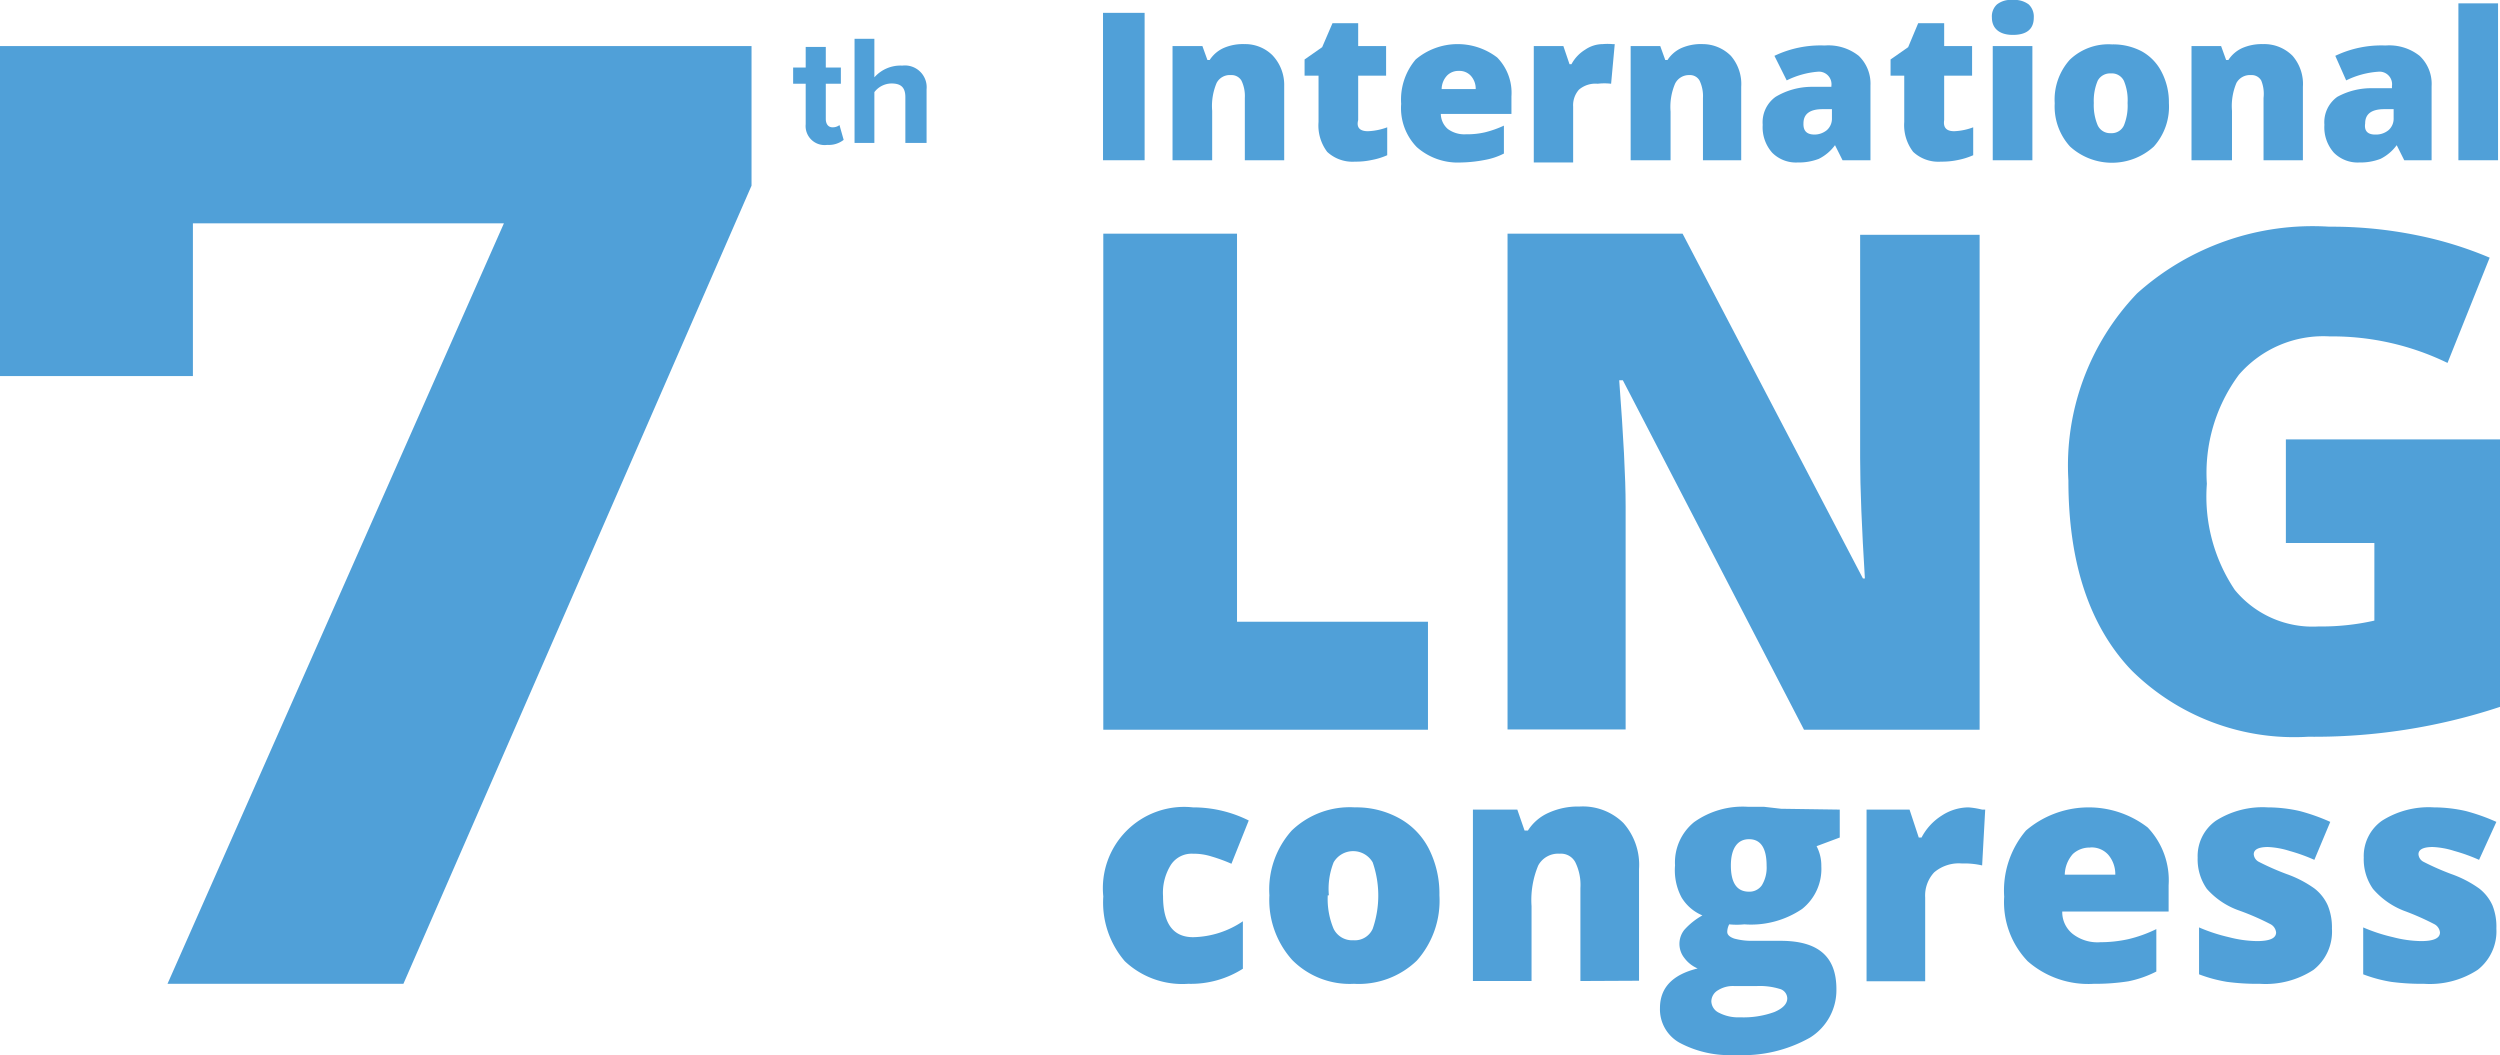 <svg xmlns="http://www.w3.org/2000/svg" viewBox="0 0 89.55 37.79"><defs><style>.cls-1{fill:#50a0d8;}</style></defs><title>Ресурс 2</title><g id="Слой_2" data-name="Слой 2"><g id="Слой_1-2" data-name="Слой 1"><g id="LNG_5" data-name="LNG 5"><path class="cls-1" d="M39.51,5.74V.46H41V5.74Z"/><path class="cls-1" d="M44.59,5.74V3.51a1.28,1.28,0,0,0-.12-.62.41.41,0,0,0-.38-.2.53.53,0,0,0-.51.28,2.12,2.12,0,0,0-.16,1V5.74H42V1.65h1.07l.18.5h.08a1.17,1.17,0,0,1,.5-.43,1.72,1.72,0,0,1,.74-.14,1.39,1.39,0,0,1,1,.39A1.54,1.54,0,0,1,46,3.08V5.74Z"/><path class="cls-1" d="M49,4.7a2.22,2.22,0,0,0,.69-.14v1a2.47,2.47,0,0,1-.55.17,2.64,2.64,0,0,1-.6.06,1.33,1.33,0,0,1-1-.35,1.57,1.57,0,0,1-.31-1.07V2.71h-.5V2.13l.63-.44.37-.86h.92v.82h1V2.71h-1V4.3C48.58,4.57,48.71,4.7,49,4.7Z"/><path class="cls-1" d="M52.34,5.82a2.22,2.22,0,0,1-1.59-.55,2,2,0,0,1-.56-1.55,2.22,2.22,0,0,1,.52-1.59,2.33,2.33,0,0,1,2.92-.07,1.81,1.81,0,0,1,.51,1.39v.63H51.61a.73.73,0,0,0,.25.54,1,1,0,0,0,.65.19,2.84,2.84,0,0,0,.68-.07,3.72,3.72,0,0,0,.68-.24v1a2.44,2.44,0,0,1-.69.23A4.89,4.89,0,0,1,52.34,5.82Zm-.08-3.28a.57.57,0,0,0-.42.16.72.72,0,0,0-.2.49h1.22a.69.69,0,0,0-.17-.47A.55.55,0,0,0,52.26,2.54Z"/><path class="cls-1" d="M61,5.74V3.51a1.28,1.28,0,0,0-.12-.62.39.39,0,0,0-.37-.2A.55.55,0,0,0,60,3a2.12,2.12,0,0,0-.16,1V5.74H58.41V1.65h1.06l.18.5h.08a1.17,1.17,0,0,1,.5-.43A1.75,1.75,0,0,1,61,1.58,1.43,1.43,0,0,1,62,2a1.54,1.54,0,0,1,.37,1.11V5.74Z"/><path class="cls-1" d="M66,5.74l-.27-.54h0a1.6,1.6,0,0,1-.58.49,2,2,0,0,1-.76.13,1.2,1.2,0,0,1-.91-.35,1.37,1.37,0,0,1-.34-1,1.12,1.12,0,0,1,.46-1,2.53,2.53,0,0,1,1.32-.36l.68,0V3.08a.45.45,0,0,0-.5-.51A3.06,3.06,0,0,0,64,2.88L63.56,2a3.82,3.82,0,0,1,1.8-.37A1.75,1.75,0,0,1,66.58,2,1.38,1.38,0,0,1,67,3.06V5.74Zm-1-.92a.7.7,0,0,0,.44-.16.55.55,0,0,0,.18-.43V3.91l-.33,0q-.69,0-.69.51C64.59,4.69,64.72,4.82,65,4.82Z"/><path class="cls-1" d="M70,4.7a2.17,2.17,0,0,0,.68-.14v1a2.57,2.57,0,0,1-.54.17,2.74,2.74,0,0,1-.61.06,1.32,1.32,0,0,1-1-.35,1.57,1.57,0,0,1-.32-1.07V2.71h-.49V2.13l.63-.44.36-.86h.93v.82h1V2.71h-1V4.3C69.6,4.57,69.72,4.7,70,4.7Z"/><path class="cls-1" d="M71.35.63a.58.58,0,0,1,.18-.47A.79.79,0,0,1,72.1,0a.83.83,0,0,1,.57.16.6.6,0,0,1,.18.47c0,.41-.25.62-.75.62S71.35,1,71.35.63ZM72.8,5.74H71.38V1.65H72.8Z"/><path class="cls-1" d="M77.69,3.69a2.14,2.14,0,0,1-.54,1.56,2.23,2.23,0,0,1-3,0,2.13,2.13,0,0,1-.55-1.55,2.14,2.14,0,0,1,.54-1.56,2,2,0,0,1,1.51-.55,2.2,2.2,0,0,1,1.07.25,1.75,1.75,0,0,1,.71.74A2.34,2.34,0,0,1,77.69,3.69ZM75,3.69a1.85,1.85,0,0,0,.14.8.49.49,0,0,0,.47.28.48.48,0,0,0,.47-.28,1.87,1.87,0,0,0,.13-.8,1.79,1.79,0,0,0-.13-.79.48.48,0,0,0-.47-.27.5.5,0,0,0-.47.26A1.85,1.85,0,0,0,75,3.69Z"/><path class="cls-1" d="M81.08,5.74V3.51A1.28,1.28,0,0,0,81,2.89a.39.39,0,0,0-.37-.2.55.55,0,0,0-.52.28,2.12,2.12,0,0,0-.16,1V5.74H78.5V1.65h1.06l.18.5h.08a1.17,1.17,0,0,1,.5-.43,1.75,1.75,0,0,1,.74-.14A1.43,1.43,0,0,1,82.12,2a1.54,1.54,0,0,1,.37,1.11V5.74Z"/><path class="cls-1" d="M86.12,5.74l-.27-.54h0a1.6,1.6,0,0,1-.58.49,2,2,0,0,1-.76.13,1.2,1.2,0,0,1-.91-.35,1.37,1.37,0,0,1-.34-1,1.12,1.12,0,0,1,.46-1A2.53,2.53,0,0,1,85,3.16l.68,0V3.08a.45.45,0,0,0-.5-.51,3.06,3.06,0,0,0-1.14.31L83.65,2a3.82,3.82,0,0,1,1.8-.37A1.75,1.75,0,0,1,86.67,2a1.38,1.38,0,0,1,.43,1.09V5.74Zm-1-.92a.7.7,0,0,0,.44-.16.55.55,0,0,0,.18-.43V3.91l-.33,0q-.69,0-.69.51C84.68,4.69,84.81,4.82,85.08,4.82Z"/><path class="cls-1" d="M89.48,5.74H88.06V.12h1.42Z"/><path class="cls-1" d="M28.86,4.45V3h-.45V2.42h.45V1.68h.72v.74h.54V3h-.54V4.26c0,.17.08.3.24.3a.39.39,0,0,0,.25-.08l.15.53a.86.86,0,0,1-.59.18A.68.68,0,0,1,28.86,4.45Z"/><path class="cls-1" d="M32.43,5.12V3.48c0-.38-.19-.49-.5-.49a.78.78,0,0,0-.61.31V5.12h-.71V1.39h.71V2.77a1.25,1.25,0,0,1,1-.42.78.78,0,0,1,.87.85V5.12Z"/><path class="cls-1" d="M39.52,26.14V8.37h4.79v13.9h6.84v3.87Z"/><path class="cls-1" d="M70.91,26.14H64.62L58.13,13.62H58c.15,2,.23,3.48.23,4.51v8H54V8.37h6.27l6.46,12.35h.07c-.11-1.79-.17-3.23-.17-4.31v-8h4.28Z"/><path class="cls-1" d="M81.88,15.74h7.67v9.58a21.15,21.15,0,0,1-6.87,1.07A8.28,8.28,0,0,1,76.34,24c-1.5-1.58-2.25-3.85-2.25-6.79a8.92,8.92,0,0,1,2.46-6.7,9.41,9.41,0,0,1,6.88-2.39,15.26,15.26,0,0,1,3.16.31,13.46,13.46,0,0,1,2.59.8L87.67,13a9.44,9.44,0,0,0-4.22-.95,4,4,0,0,0-3.25,1.37,5.9,5.9,0,0,0-1.15,3.91,6,6,0,0,0,1,3.8,3.61,3.61,0,0,0,3,1.31,8.6,8.6,0,0,0,2-.21V19.45H81.88Z"/><path class="cls-1" d="M57.41,1.58a2,2,0,0,1,.35,0h.08L57.71,3a2,2,0,0,0-.48,0,.91.91,0,0,0-.67.21.84.84,0,0,0-.21.61v2H54.94V1.65H56l.22.65h.07a1.36,1.36,0,0,1,.49-.52A1.12,1.12,0,0,1,57.41,1.58Z"/><path class="cls-1" d="M42.56,35.24a3,3,0,0,1-2.27-.81,3.23,3.23,0,0,1-.77-2.32,2.91,2.91,0,0,1,3.21-3.19,4.46,4.46,0,0,1,2,.47l-.62,1.55a5.73,5.73,0,0,0-.71-.26,2.13,2.13,0,0,0-.67-.1.89.89,0,0,0-.79.4,1.89,1.89,0,0,0-.28,1.12q0,1.47,1.08,1.47A3.28,3.28,0,0,0,44.52,33V34.7A3.47,3.47,0,0,1,42.56,35.24Z"/><path class="cls-1" d="M51.56,32.07a3.23,3.23,0,0,1-.81,2.34,3,3,0,0,1-2.25.83,2.9,2.9,0,0,1-2.21-.85,3.21,3.21,0,0,1-.82-2.32,3.16,3.16,0,0,1,.8-2.32,3,3,0,0,1,2.26-.83,3.18,3.18,0,0,1,1.59.39,2.59,2.59,0,0,1,1.06,1.09A3.55,3.55,0,0,1,51.56,32.07Zm-4,0a2.75,2.75,0,0,0,.21,1.2.74.74,0,0,0,.71.41.7.7,0,0,0,.69-.41,3.64,3.64,0,0,0,0-2.38.81.81,0,0,0-1.4,0A2.59,2.59,0,0,0,47.6,32.07Z"/><path class="cls-1" d="M56.61,35.14V31.81a1.84,1.84,0,0,0-.18-.92.58.58,0,0,0-.56-.31.81.81,0,0,0-.77.42,3.21,3.21,0,0,0-.24,1.46v2.68h-2.1V29h1.59l.26.75h.12a1.68,1.68,0,0,1,.75-.64,2.54,2.54,0,0,1,1.1-.22,2.07,2.07,0,0,1,1.57.59,2.26,2.26,0,0,1,.56,1.65v4Z"/><path class="cls-1" d="M65.9,29v1l-.83.31a1.5,1.5,0,0,1,.17.72,1.83,1.83,0,0,1-.69,1.53,3.26,3.26,0,0,1-2.07.55,2.61,2.61,0,0,1-.54,0,.6.6,0,0,0-.07.27c0,.1.08.18.25.24a2.37,2.37,0,0,0,.66.08h1c1.37,0,2,.58,2,1.73a2,2,0,0,1-.95,1.74,4.9,4.9,0,0,1-2.67.62,3.8,3.8,0,0,1-2-.44,1.37,1.37,0,0,1-.7-1.24c0-.73.45-1.2,1.35-1.42a1.16,1.16,0,0,1-.48-.38.81.81,0,0,1,0-1,2.51,2.51,0,0,1,.65-.52,1.58,1.58,0,0,1-.75-.65A2.07,2.07,0,0,1,60,31a1.86,1.86,0,0,1,.68-1.55,3,3,0,0,1,1.94-.55l.57,0,.61.07Zm-4.6,6.86a.47.47,0,0,0,.28.42,1.49,1.49,0,0,0,.75.16,3.24,3.24,0,0,0,1.23-.19c.3-.13.46-.29.46-.49a.36.36,0,0,0-.28-.34,2.44,2.44,0,0,0-.8-.1h-.83a1,1,0,0,0-.57.15A.47.47,0,0,0,61.3,35.89ZM62,31c0,.62.21.94.65.94a.54.54,0,0,0,.46-.23,1.22,1.22,0,0,0,.17-.7c0-.63-.21-.95-.63-.95S62,30.4,62,31Z"/><path class="cls-1" d="M70.51,28.92A3,3,0,0,1,71,29l.11,0L71,31a2.81,2.81,0,0,0-.72-.07,1.36,1.36,0,0,0-1,.32,1.22,1.22,0,0,0-.32.9v3h-2.1V29H68.4l.33,1h.1a2.05,2.05,0,0,1,.73-.79A1.77,1.77,0,0,1,70.51,28.92Z"/><path class="cls-1" d="M75,35.24a3.29,3.29,0,0,1-2.37-.81,3.06,3.06,0,0,1-.84-2.31,3.32,3.32,0,0,1,.78-2.37,3.46,3.46,0,0,1,4.36-.11,2.74,2.74,0,0,1,.75,2.07v.94H73.87a1,1,0,0,0,.37.8,1.45,1.45,0,0,0,1,.3,4.62,4.62,0,0,0,1-.11,4.75,4.75,0,0,0,1-.36V34.8a3.85,3.85,0,0,1-1,.35A7.58,7.58,0,0,1,75,35.24Zm-.12-4.88a.88.88,0,0,0-.63.23,1.15,1.15,0,0,0-.29.74h1.81a1.07,1.07,0,0,0-.25-.71A.8.8,0,0,0,74.83,30.36Z"/><path class="cls-1" d="M83.53,33.26a1.74,1.74,0,0,1-.66,1.48,3.14,3.14,0,0,1-1.92.5,8.13,8.13,0,0,1-1.18-.07,5.15,5.15,0,0,1-1-.27V33.22a6.1,6.1,0,0,0,1.07.35,4.21,4.21,0,0,0,1,.14c.46,0,.69-.1.69-.31a.38.38,0,0,0-.19-.29,9,9,0,0,0-1.12-.49,2.76,2.76,0,0,1-1.17-.78,1.84,1.84,0,0,1-.33-1.12,1.55,1.55,0,0,1,.65-1.32,3.12,3.12,0,0,1,1.86-.48,5.24,5.24,0,0,1,1.14.13,7,7,0,0,1,1.1.39l-.57,1.36a6.25,6.25,0,0,0-.89-.32,3,3,0,0,0-.77-.14c-.34,0-.51.09-.51.26a.33.33,0,0,0,.18.27,9.29,9.29,0,0,0,1,.44,4,4,0,0,1,1,.52,1.59,1.59,0,0,1,.47.6A2.06,2.06,0,0,1,83.53,33.26Z"/><path class="cls-1" d="M89.42,33.26a1.75,1.75,0,0,1-.67,1.48,3.14,3.14,0,0,1-1.92.5,8.23,8.23,0,0,1-1.18-.07,5.15,5.15,0,0,1-1-.27V33.22a6.1,6.1,0,0,0,1.07.35,4.22,4.22,0,0,0,1,.14c.45,0,.68-.1.68-.31a.38.38,0,0,0-.19-.29,9.35,9.35,0,0,0-1.11-.49A2.8,2.8,0,0,1,85,31.84a1.84,1.84,0,0,1-.33-1.12,1.55,1.55,0,0,1,.65-1.32,3.12,3.12,0,0,1,1.86-.48,5.24,5.24,0,0,1,1.14.13,7,7,0,0,1,1.1.39L88.8,30.8a6.25,6.25,0,0,0-.89-.32,2.94,2.94,0,0,0-.77-.14c-.34,0-.51.09-.51.26a.33.33,0,0,0,.18.27,9.29,9.29,0,0,0,1,.44,4,4,0,0,1,1,.52,1.59,1.59,0,0,1,.47.6A2.05,2.05,0,0,1,89.42,33.26Z"/></g><path class="cls-1" d="M26.92,1.65v5L14.45,35.24H6L18.05,8H6.91v5.47H0V1.65Z"/></g></g></svg>